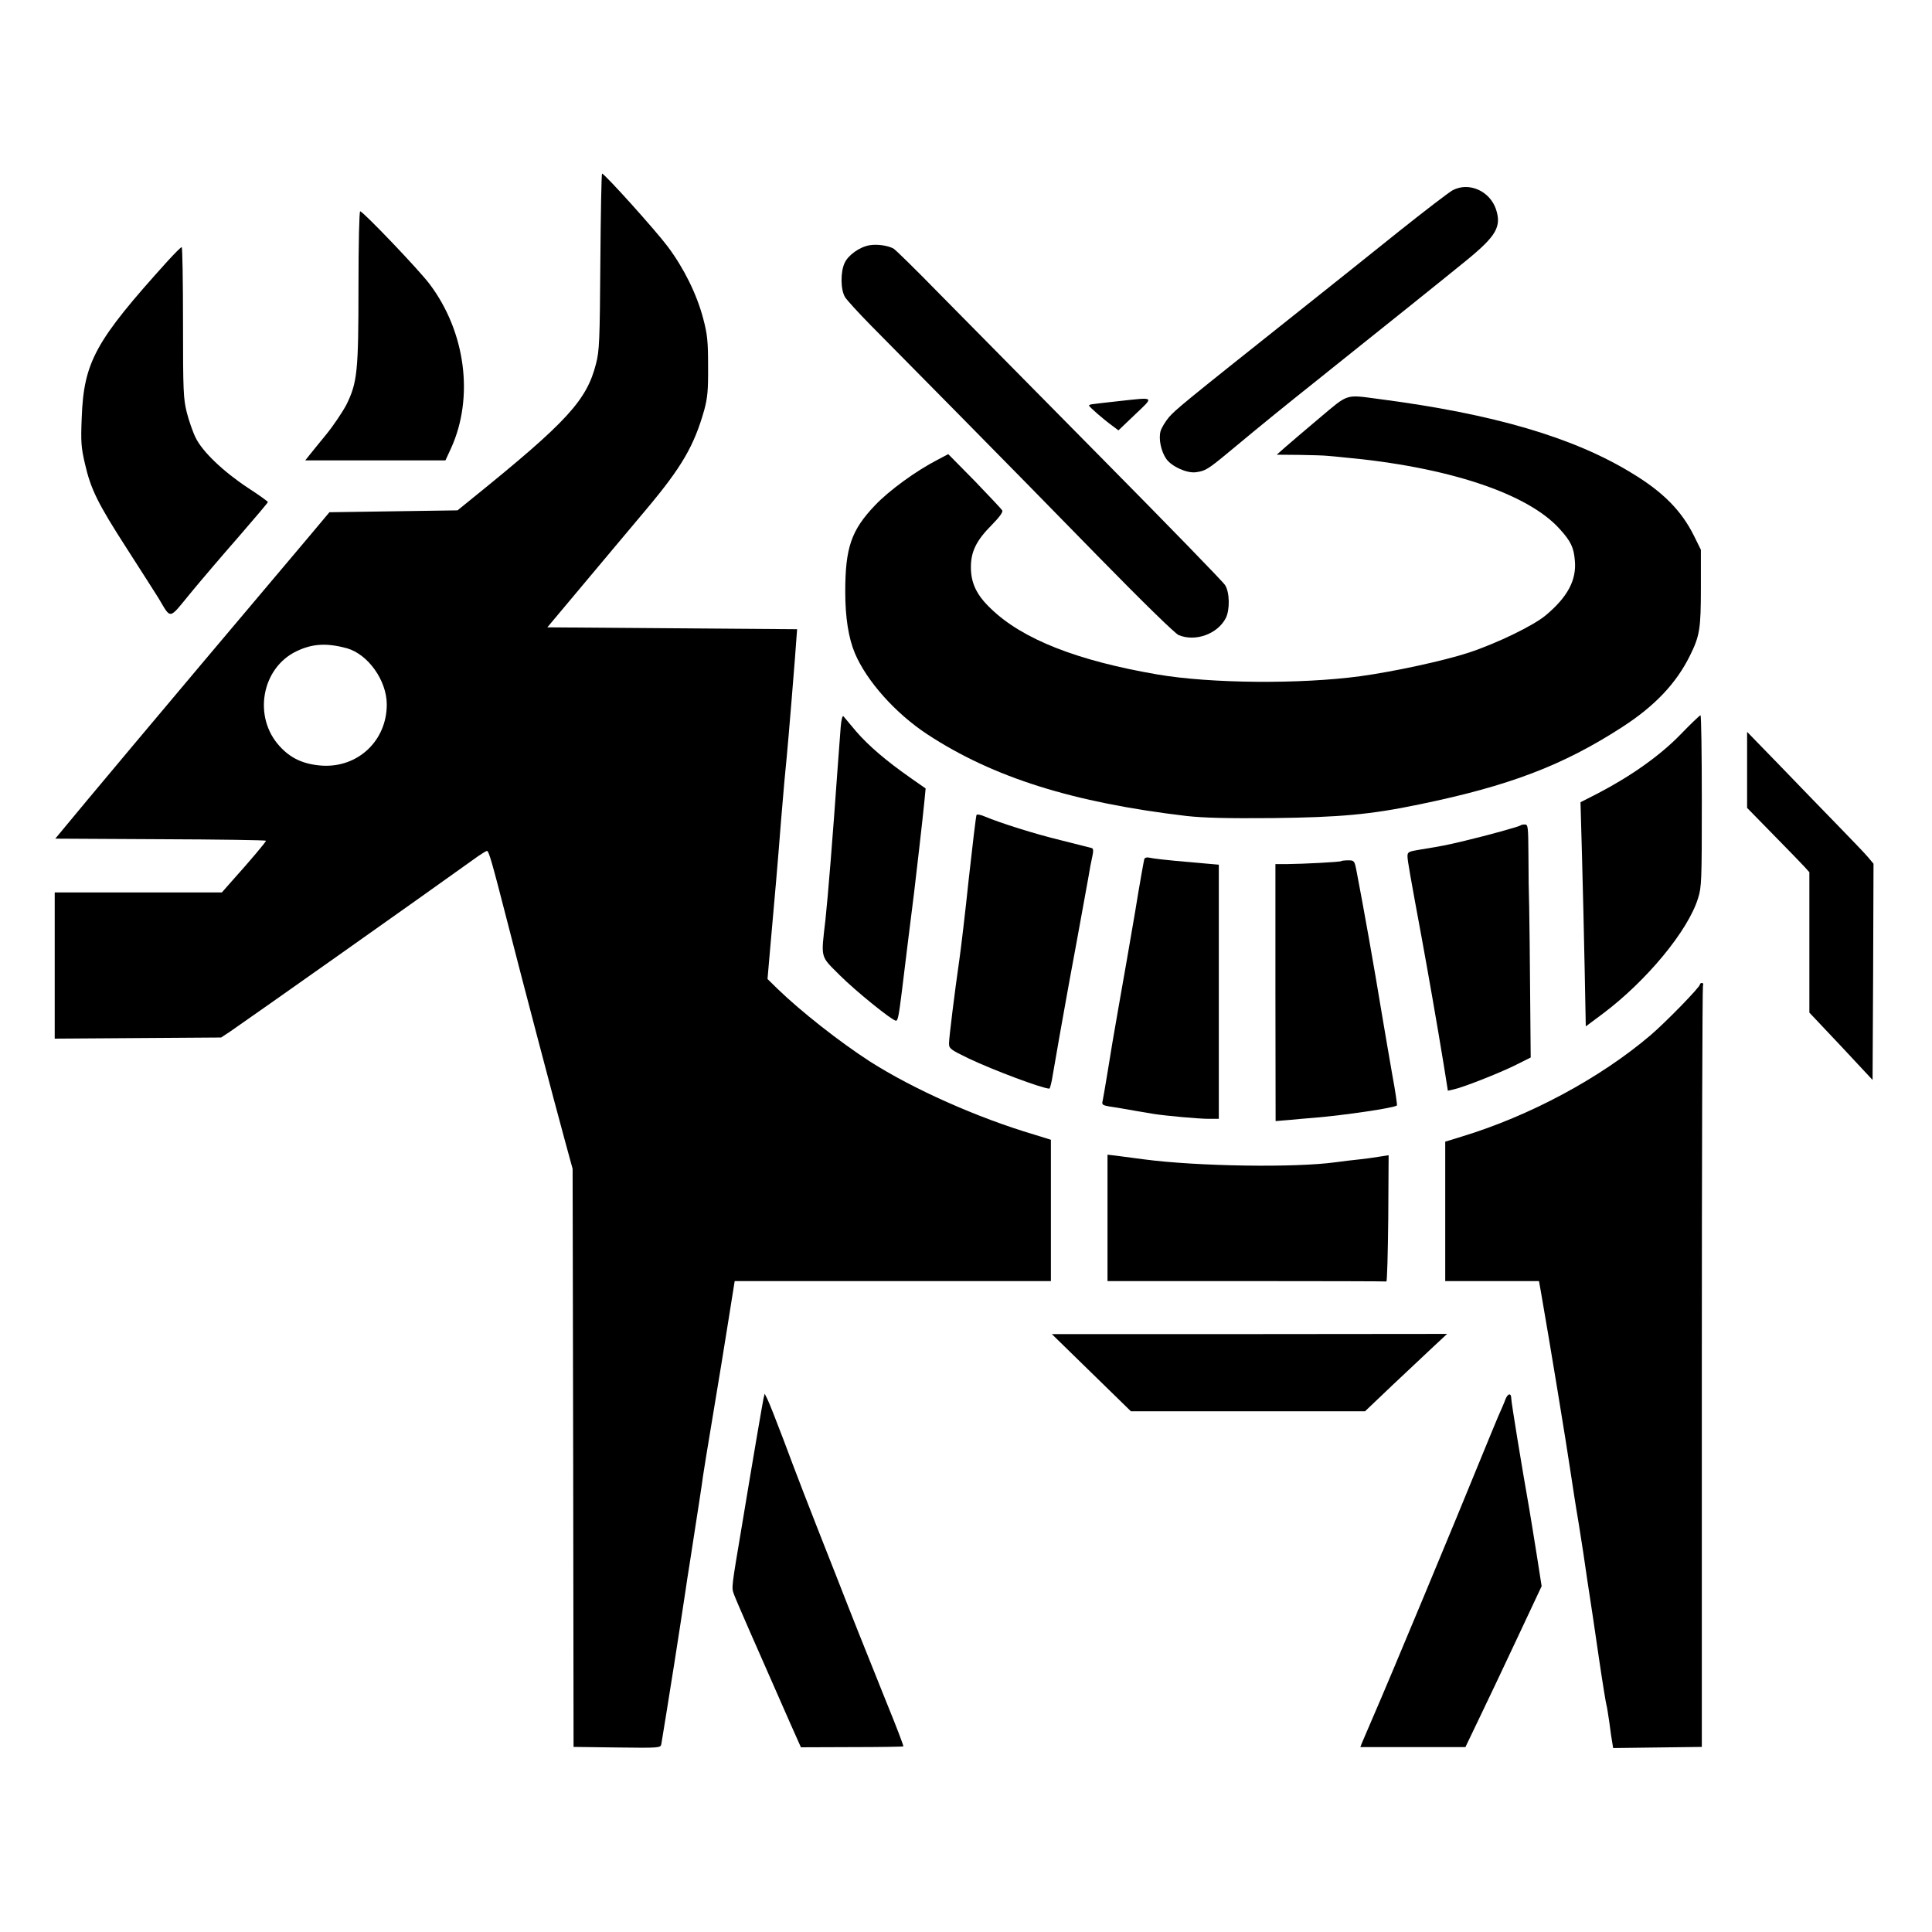 <?xml version="1.0" standalone="no"?>
<!DOCTYPE svg PUBLIC "-//W3C//DTD SVG 20010904//EN"
 "http://www.w3.org/TR/2001/REC-SVG-20010904/DTD/svg10.dtd">
<svg version="1.0" xmlns="http://www.w3.org/2000/svg"
 width="1024pt" height="1024pt" viewBox="0 0 1024 1024"
 preserveAspectRatio="xMidYMid meet">

<g transform="translate(0,1024) scale(0.1,-0.1)"
fill="#000000" stroke="none">
<path d="M3182 8854 c-3 -422 -5 -473 -23 -542 -49 -194 -154 -308 -654 -712
l-80 -65 -339 -5 -340 -5 -109 -130 c-60 -71 -310 -368 -556 -659 -245 -291
-523 -622 -617 -735 l-171 -206 558 -3 c308 -1 559 -5 559 -8 0 -6 -85 -107
-174 -206 l-60 -68 -443 0 -443 0 0 -387 0 -388 441 3 441 3 47 31 c111 76
1027 723 1315 930 22 15 43 28 47 28 10 0 28 -64 104 -360 86 -337 259 -993
309 -1175 l41 -150 3 -1532 2 -1532 231 -3 c223 -3 230 -2 234 17 3 16 44 270
70 435 16 101 56 362 60 390 3 19 11 78 20 130 45 291 68 438 71 466 2 16 26
163 53 325 27 161 64 387 82 502 l33 207 838 0 838 0 0 375 0 374 -87 27
c-304 90 -644 242 -874 389 -159 103 -363 263 -488 384 l-53 52 11 127 c29
325 43 484 61 716 11 138 25 289 30 336 7 69 47 554 53 650 l2 25 -662 5 -662
5 202 241 c111 133 257 306 323 385 188 224 253 336 307 527 17 64 21 103 20
232 0 133 -4 169 -26 252 -34 129 -102 266 -187 380 -65 87 -336 388 -349 388
-3 0 -7 -210 -9 -466z m-1343 -2050 c112 -32 211 -171 211 -298 0 -192 -153
-336 -344 -324 -97 7 -165 38 -224 103 -142 155 -96 414 89 503 85 41 161 45
268 16z"/>
<path d="M7700 9232 c-19 -10 -147 -108 -285 -218 -137 -110 -396 -317 -575
-459 -571 -454 -608 -485 -645 -527 -19 -23 -39 -56 -44 -74 -11 -41 3 -107
31 -147 29 -40 108 -76 156 -70 51 7 63 14 181 112 184 153 293 241 441 359
358 286 705 564 815 654 156 128 184 177 154 269 -33 97 -143 146 -229 101z"/>
<path d="M1900 8721 c0 -450 -6 -508 -64 -626 -20 -38 -68 -110 -108 -159 -40
-49 -81 -99 -91 -112 l-19 -24 372 0 371 0 30 65 c122 269 77 615 -113 868
-53 72 -354 387 -369 387 -5 0 -9 -172 -9 -399z"/>
<path d="M4608 8940 c-52 -9 -112 -52 -131 -93 -23 -48 -22 -143 2 -182 10
-16 72 -84 137 -150 65 -66 276 -280 469 -475 193 -195 526 -535 740 -754 233
-238 403 -404 422 -412 88 -37 206 5 250 90 22 43 21 137 -4 175 -10 17 -304
319 -654 673 -349 354 -736 746 -860 871 -123 126 -233 234 -244 240 -31 16
-86 24 -127 17z"/>
<path d="M890 8858 c-386 -427 -446 -536 -457 -835 -5 -124 -3 -154 17 -240
31 -136 68 -211 222 -450 74 -115 149 -233 168 -263 68 -114 53 -116 167 23
55 67 171 203 257 301 86 99 156 182 156 185 0 3 -48 38 -107 76 -131 87 -240
191 -276 265 -15 30 -36 91 -47 134 -18 73 -20 111 -20 478 0 219 -3 398 -7
398 -5 0 -37 -33 -73 -72z"/>
<path d="M6993 8024 c-76 -64 -158 -134 -182 -155 l-44 -39 119 -1 c65 -1 133
-3 149 -5 17 -1 55 -5 85 -8 552 -50 977 -191 1146 -379 60 -66 75 -98 81
-167 10 -104 -38 -194 -154 -291 -65 -55 -262 -150 -408 -198 -134 -44 -400
-101 -575 -125 -318 -43 -792 -39 -1074 9 -426 73 -717 187 -884 349 -75 71
-105 134 -106 216 -1 85 28 145 111 228 41 42 60 68 55 77 -4 7 -70 77 -146
156 l-140 142 -55 -29 c-115 -59 -258 -163 -333 -242 -126 -132 -158 -224
-158 -459 0 -134 17 -244 51 -325 62 -147 215 -319 384 -430 349 -229 773
-362 1375 -433 93 -10 210 -13 455 -11 356 4 521 19 775 72 478 98 764 207
1079 411 173 112 286 232 358 378 52 105 58 142 58 361 l0 200 -37 75 c-66
132 -162 230 -325 329 -310 191 -735 316 -1343 395 -182 24 -160 31 -317 -101z"/>
<path d="M5930 8114 c-63 -7 -125 -14 -138 -16 -12 -1 -21 -5 -20 -8 4 -9 76
-72 120 -104 l36 -27 88 84 c102 97 108 92 -86 71z"/>
<path d="M4456 6389 c-3 -35 -10 -131 -16 -214 -26 -369 -52 -690 -65 -810
-24 -209 -29 -189 76 -294 83 -83 278 -241 298 -241 10 0 15 27 31 155 10 84
55 448 65 525 8 65 47 404 54 478 l7 73 -80 56 c-130 91 -222 170 -288 246
-33 40 -64 76 -68 81 -5 4 -11 -20 -14 -55z"/>
<path d="M8905 6345 c-108 -111 -263 -220 -436 -310 l-92 -47 8 -287 c4 -157
11 -424 14 -594 l6 -307 90 67 c233 175 452 440 505 612 19 59 20 94 20 517 0
250 -3 453 -7 453 -5 -1 -53 -47 -108 -104z"/>
<path d="M9260 6159 l0 -201 139 -142 c76 -77 150 -154 165 -170 l26 -29 0
-372 0 -372 168 -178 167 -179 3 573 2 573 -31 37 c-17 20 -91 97 -163 171
-72 74 -209 215 -303 313 l-173 178 0 -202z"/>
<path d="M5176 5921 c-3 -4 -21 -155 -41 -336 -19 -182 -42 -375 -50 -430 -25
-173 -55 -415 -55 -445 0 -28 7 -33 106 -81 129 -61 387 -158 426 -159 3 0 12
33 18 73 7 39 23 133 36 207 13 74 29 160 34 190 5 30 30 165 55 300 25 135
52 286 61 335 8 50 19 107 24 128 6 27 5 39 -3 42 -7 2 -79 20 -162 41 -141
34 -324 92 -407 127 -21 9 -40 12 -42 8z"/>
<path d="M8059 5865 c-7 -6 -176 -53 -294 -81 -105 -25 -116 -27 -232 -46 -67
-11 -73 -13 -73 -36 0 -23 13 -96 76 -437 30 -163 84 -471 116 -668 l22 -138
31 7 c51 11 236 84 324 127 l84 42 -3 340 c-1 187 -4 392 -5 455 -2 63 -4 188
-4 278 -1 150 -2 162 -19 162 -10 0 -21 -2 -23 -5z"/>
<path d="M6065 5687 c-2 -7 -25 -133 -49 -282 -25 -148 -64 -371 -86 -495 -22
-124 -49 -283 -60 -355 -12 -71 -23 -139 -26 -151 -5 -18 0 -22 33 -28 21 -3
49 -8 63 -10 39 -7 142 -25 175 -30 63 -10 239 -26 291 -26 l54 0 0 673 0 674
-137 12 c-150 13 -208 20 -236 26 -10 2 -20 -2 -22 -8z"/>
<path d="M7109 5676 c-4 -5 -199 -15 -292 -16 l-57 0 0 -681 1 -681 72 6 c39
4 101 9 137 12 156 13 422 52 434 65 2 2 -8 74 -24 159 -15 85 -39 227 -54
315 -43 262 -99 576 -137 773 -10 50 -12 52 -43 52 -18 0 -35 -2 -37 -4z"/>
<path d="M9010 5022 c0 -14 -180 -199 -262 -269 -268 -228 -639 -427 -1000
-537 l-88 -27 0 -369 0 -370 249 0 248 0 11 -62 c44 -251 135 -804 156 -948
14 -96 29 -186 31 -200 3 -14 19 -115 36 -225 16 -110 33 -225 38 -255 5 -30
25 -167 45 -304 20 -137 39 -252 41 -255 2 -4 8 -45 15 -91 6 -47 13 -96 16
-110 l4 -25 235 3 235 3 0 2009 c0 1104 3 2015 6 2024 3 9 1 16 -5 16 -6 0
-11 -3 -11 -8z"/>
<path d="M5870 3785 l0 -335 735 0 c404 0 738 -1 743 -2 4 -2 8 148 10 333 l2
336 -52 -8 c-29 -5 -75 -11 -103 -14 -27 -3 -84 -9 -125 -15 -216 -30 -733
-22 -1015 15 -60 8 -129 17 -152 20 l-43 5 0 -335z"/>
<path d="M5785 2964 l209 -204 621 0 620 0 145 138 c80 75 178 167 218 205
l72 67 -1047 -1 -1048 0 210 -205z"/>
<path d="M4047 2829 c-5 -23 -57 -326 -112 -659 -60 -357 -58 -342 -45 -380
11 -31 107 -250 298 -683 l57 -128 269 1 c149 0 272 2 274 4 2 2 -37 105 -87
227 -143 357 -165 410 -264 664 -167 423 -214 546 -285 736 -39 103 -77 199
-85 214 l-14 28 -6 -24z"/>
<path d="M7979 2823 c-5 -15 -23 -56 -39 -92 -15 -36 -53 -127 -83 -201 -141
-347 -492 -1190 -575 -1380 -30 -69 -58 -135 -63 -147 l-9 -23 279 0 278 0 71
148 c39 81 130 272 202 426 l131 279 -26 166 c-14 91 -33 202 -40 246 -39 220
-95 563 -95 583 0 30 -18 28 -31 -5z"/>
</g>
</svg>
